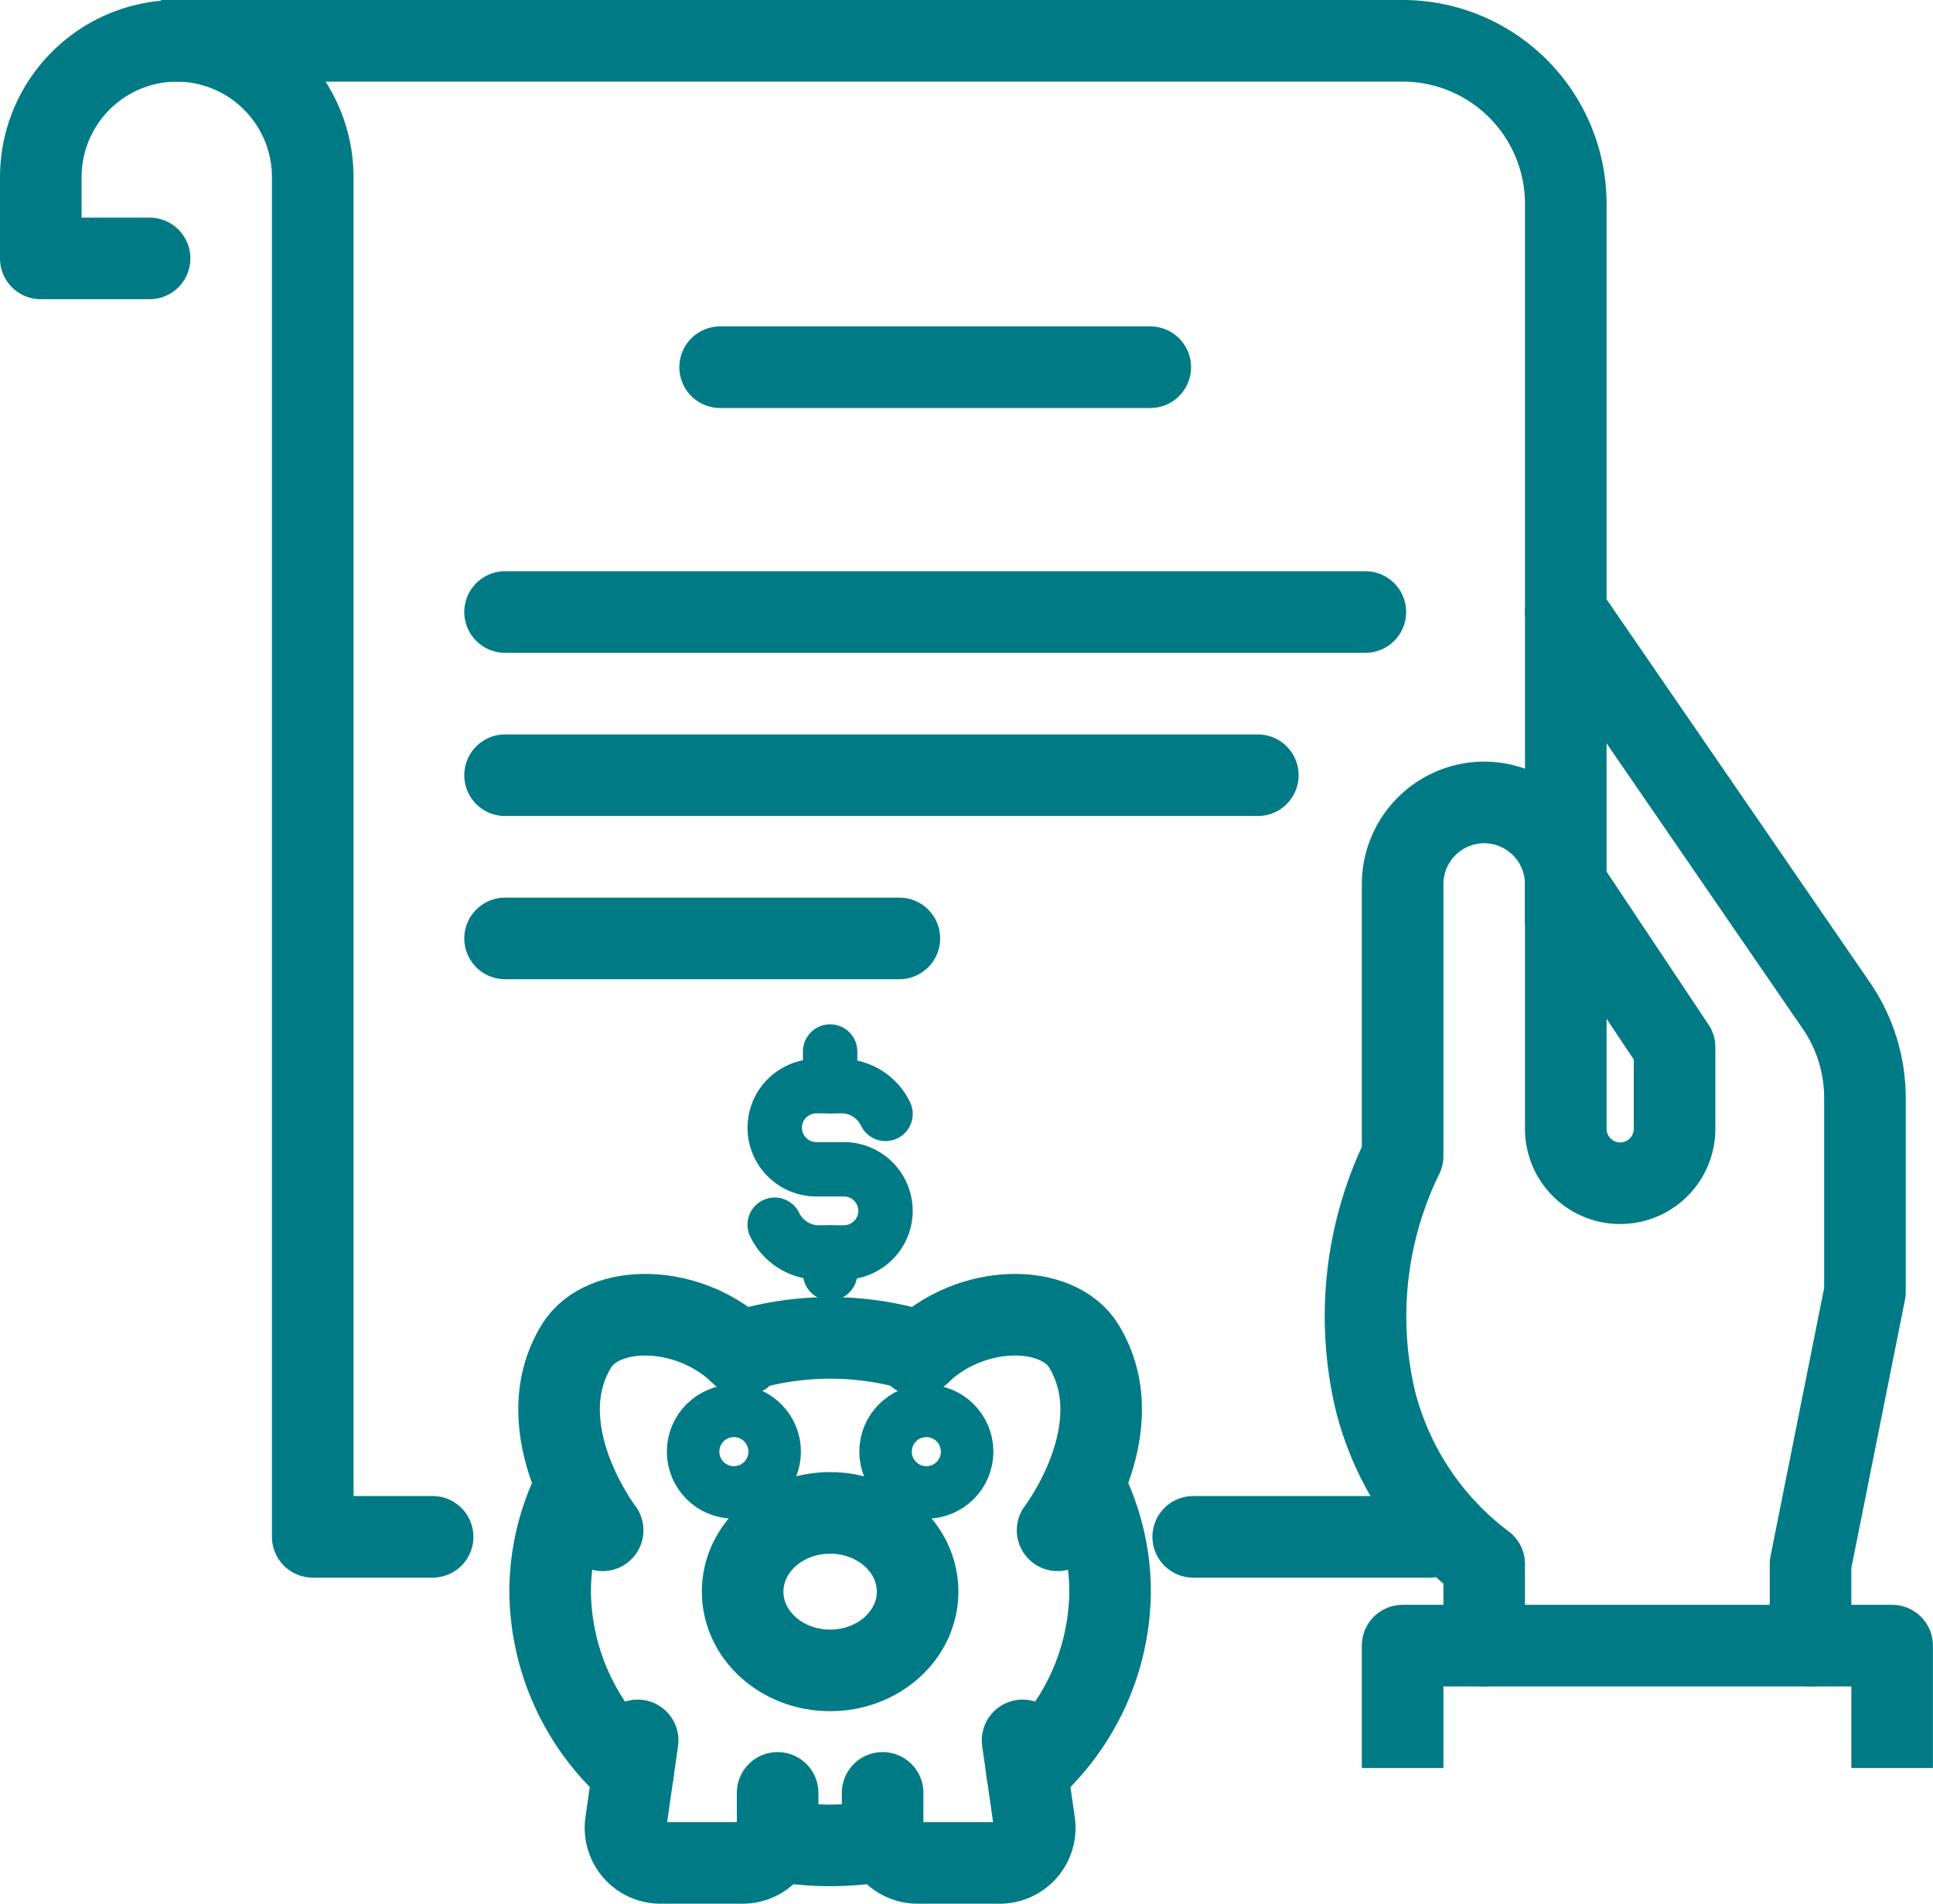 <?xml version="1.0" encoding="UTF-8"?> <svg xmlns="http://www.w3.org/2000/svg" width="71.079" height="69.988" viewBox="0 0 71.079 69.988"><g id="Financial_Planning" data-name="Financial Planning" transform="translate(-3898.343 -2173.5)"><g id="Group_242" data-name="Group 242" transform="translate(4210.719 1060.326)"><path id="Path_220" data-name="Path 220" d="M-245.8,1173.674v-3l2-10v-7.137a6,6,0,0,0-1.056-3.4l-9.944-14.464" fill="none" stroke="#007b85" stroke-linecap="round" stroke-linejoin="round" stroke-width="3"></path><path id="Path_221" data-name="Path 221" d="M-254.8,1145.674l4,6v3a2,2,0,0,1-2,2h0a2,2,0,0,1-2-2v-9a3.009,3.009,0,0,0-3-3h0a3.009,3.009,0,0,0-3,3v10a13.433,13.433,0,0,0-1,9,10.819,10.819,0,0,0,4,6v3" fill="none" stroke="#007b85" stroke-linecap="round" stroke-linejoin="round" stroke-width="3"></path><path id="Path_222" data-name="Path 222" d="M-260.8,1176.674v-3h18v3" fill="none" stroke="#007b85" stroke-linecap="square" stroke-linejoin="round" stroke-width="3"></path></g><line id="Line_82" data-name="Line 82" x1="8.703" transform="translate(3942.219 2230)" fill="none" stroke="#007b85" stroke-linecap="round" stroke-linejoin="round" stroke-width="3"></line><path id="Path_223" data-name="Path 223" d="M-304.958,1114.674H-260.8a6,6,0,0,1,6,6v25" transform="translate(4210.719 1060.326)" fill="none" stroke="#007b85" stroke-linecap="square" stroke-linejoin="round" stroke-width="3"></path><path id="Path_224" data-name="Path 224" d="M-306.876,1122.674h-4v-3a5.015,5.015,0,0,1,5-5h0a5.015,5.015,0,0,1,5,5v50h4.408" transform="translate(4210.719 1060.326)" fill="none" stroke="#007b85" stroke-linecap="round" stroke-linejoin="round" stroke-width="3"></path><g id="Group_243" data-name="Group 243" transform="translate(4210.719 1060.326)"><line id="Line_83" data-name="Line 83" x1="15.817" transform="translate(-285.896 1126.674)" fill="none" stroke="#007b85" stroke-linecap="round" stroke-linejoin="round" stroke-width="3"></line><line id="Line_84" data-name="Line 84" x1="31.634" transform="translate(-293.804 1135.674)" fill="none" stroke="#007b85" stroke-linecap="round" stroke-linejoin="round" stroke-width="3"></line><line id="Line_85" data-name="Line 85" x1="27.68" transform="translate(-293.804 1141.674)" fill="none" stroke="#007b85" stroke-linecap="round" stroke-linejoin="round" stroke-width="3"></line><line id="Line_86" data-name="Line 86" x1="14.499" transform="translate(-293.804 1147.674)" fill="none" stroke="#007b85" stroke-linecap="round" stroke-linejoin="round" stroke-width="3"></line></g><g id="Group_250" data-name="Group 250" transform="translate(4210.719 1060.326)"><g id="Group_244" data-name="Group 244"><path id="Path_225" data-name="Path 225" d="M-283.889,1158.2a1.809,1.809,0,0,0,1.528,1.019h1.019a1.533,1.533,0,0,0,1.528-1.529h0a1.532,1.532,0,0,0-1.528-1.528h-1.019a1.532,1.532,0,0,1-1.528-1.528h0a1.532,1.532,0,0,1,1.528-1.528h1.019a1.809,1.809,0,0,1,1.528,1.019" fill="none" stroke="#007b85" stroke-linecap="round" stroke-linejoin="round" stroke-width="2"></path><line id="Line_87" data-name="Line 87" y2="1.274" transform="translate(-281.851 1151.832)" fill="none" stroke="#007b85" stroke-linecap="round" stroke-linejoin="round" stroke-width="2"></line><line id="Line_88" data-name="Line 88" y2="0.764" transform="translate(-281.851 1159.219)" fill="none" stroke="#007b85" stroke-linecap="round" stroke-linejoin="round" stroke-width="2"></line></g><g id="savings"><g id="Group_249" data-name="Group 249"><ellipse id="Ellipse_13" data-name="Ellipse 13" cx="3.217" cy="2.895" rx="3.217" ry="2.895" transform="translate(-285.068 1168.794)" fill="none" stroke="#007b85" stroke-linecap="round" stroke-linejoin="round" stroke-width="3"></ellipse><g id="Group_245" data-name="Group 245"><path id="Path_226" data-name="Path 226" d="M-285.068,1163c-1.931-1.93-5.148-1.93-6.118-.33-1.859,3.067.97,6.764.97,6.764" fill="none" stroke="#007b85" stroke-linecap="round" stroke-linejoin="round" stroke-width="3"></path><path id="Path_227" data-name="Path 227" d="M-278.634,1163c1.93-1.93,5.147-1.93,6.117-.33,1.859,3.067-.97,6.764-.97,6.764" fill="none" stroke="#007b85" stroke-linecap="round" stroke-linejoin="round" stroke-width="3"></path></g><g id="Group_246" data-name="Group 246"><path id="Path_228" data-name="Path 228" d="M-279.921,1179.088v1.287a1.287,1.287,0,0,0,1.287,1.287h3.02a1.288,1.288,0,0,0,1.274-1.469l-.434-3.035" fill="none" stroke="#007b85" stroke-linecap="round" stroke-linejoin="round" stroke-width="3"></path><path id="Path_229" data-name="Path 229" d="M-283.782,1179.088v1.287a1.286,1.286,0,0,1-1.286,1.287h-3.021a1.288,1.288,0,0,1-1.274-1.469l.434-3.035" fill="none" stroke="#007b85" stroke-linecap="round" stroke-linejoin="round" stroke-width="3"></path></g><g id="Group_247" data-name="Group 247"><path id="Path_230" data-name="Path 230" d="M-279.921,1180.849a11.334,11.334,0,0,1-1.93.169,11.337,11.337,0,0,1-1.931-.169" fill="none" stroke="#007b85" stroke-linecap="round" stroke-linejoin="round" stroke-width="3"></path><path id="Path_231" data-name="Path 231" d="M-272.415,1167.966a8.554,8.554,0,0,1,.858,3.723,8.889,8.889,0,0,1-3.052,6.627" fill="none" stroke="#007b85" stroke-linecap="round" stroke-linejoin="round" stroke-width="3"></path><path id="Path_232" data-name="Path 232" d="M-291.288,1167.966a8.554,8.554,0,0,0-.858,3.723,8.889,8.889,0,0,0,3.052,6.627" fill="none" stroke="#007b85" stroke-linecap="round" stroke-linejoin="round" stroke-width="3"></path><path id="Path_233" data-name="Path 233" d="M-285.2,1162.876a11.213,11.213,0,0,1,3.353-.516,11.212,11.212,0,0,1,3.352.516" fill="none" stroke="#007b85" stroke-linecap="round" stroke-linejoin="round" stroke-width="3"></path></g><g id="Group_248" data-name="Group 248"><circle id="Ellipse_14" data-name="Ellipse 14" cx="0.965" cy="0.965" r="0.965" transform="translate(-286.355 1165.577)" fill="none" stroke="#007b85" stroke-width="3"></circle><circle id="Ellipse_15" data-name="Ellipse 15" cx="0.965" cy="0.965" r="0.965" transform="translate(-279.278 1165.577)" fill="none" stroke="#007b85" stroke-width="3"></circle></g></g></g></g></g></svg> 